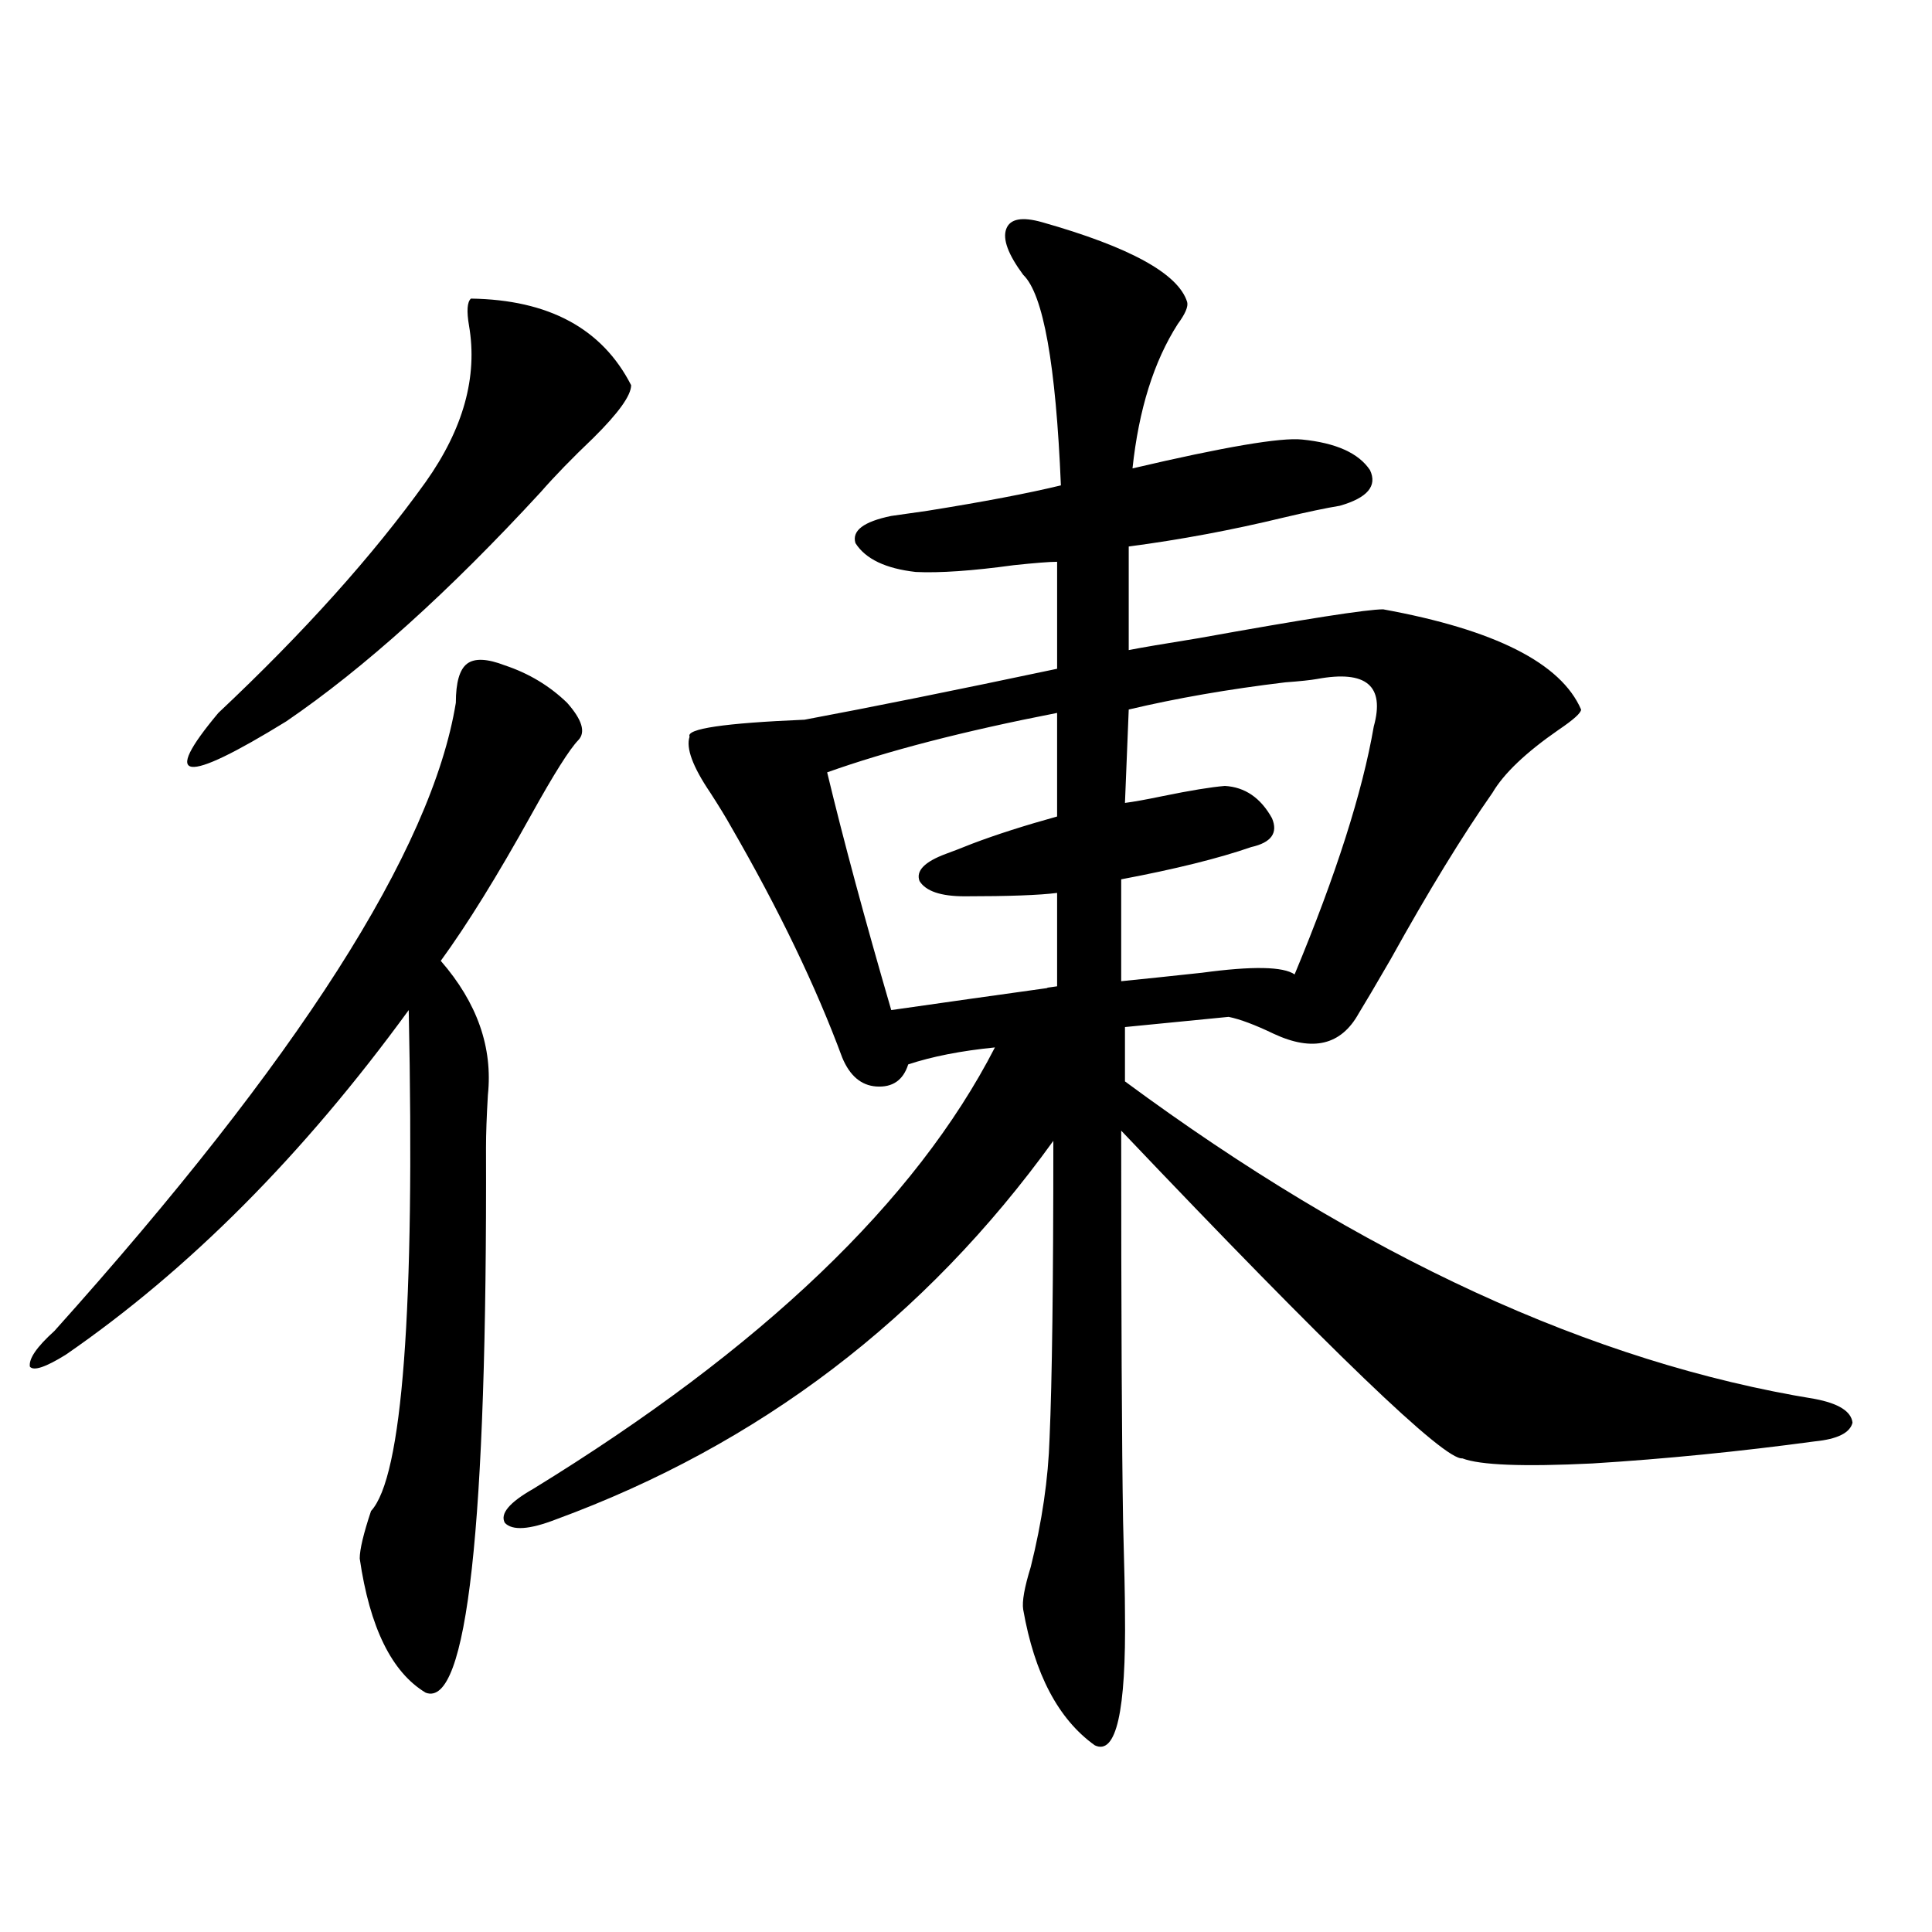 <?xml version="1.0" encoding="utf-8"?>
<!-- Generator: Adobe Illustrator 16.0.0, SVG Export Plug-In . SVG Version: 6.00 Build 0)  -->
<!DOCTYPE svg PUBLIC "-//W3C//DTD SVG 1.1//EN" "http://www.w3.org/Graphics/SVG/1.1/DTD/svg11.dtd">
<svg version="1.1" id="图层_1" xmlns="http://www.w3.org/2000/svg" xmlns:xlink="http://www.w3.org/1999/xlink" x="0px" y="0px"
	 width="1000px" height="1000px" viewBox="0 0 1000 1000" enable-background="new 0 0 1000 1000" xml:space="preserve">
<path d="M261.311,344.395c12.348,4.106,23.079,10.547,32.194,19.336c7.805,8.789,9.756,15.243,5.854,19.336
	c-4.558,4.696-12.683,17.578-24.39,38.672c-17.561,31.641-33.17,56.841-46.828,75.586c18.856,21.685,26.981,44.824,24.39,69.434
	c-0.655,11.138-0.976,20.215-0.976,27.246c0.641,196.298-9.756,290.327-31.219,282.129c-17.561-10.547-28.947-33.7-34.146-69.434
	c0-4.683,1.951-12.882,5.854-24.609c16.25-17.578,22.759-103.999,19.512-259.277C156.923,597.821,97.732,657.285,33.999,701.23
	c-10.411,6.454-16.585,8.501-18.536,6.152c-0.655-4.093,3.567-10.245,12.683-18.457c126.171-140.625,195.438-249.019,207.8-325.195
	c0-10.547,1.951-17.276,5.854-20.215C245.701,340.591,252.195,340.879,261.311,344.395z M243.75,154.551
	c40.319,0.591,67.956,15.532,82.925,44.824c0,5.273-6.509,14.364-19.512,27.246c-11.066,10.547-20.167,19.927-27.316,28.125
	c-47.483,51.567-91.385,91.118-131.704,118.652c-53.337,32.821-65.044,31.353-35.121-4.395
	c44.222-41.597,79.998-81.437,107.314-119.531c19.512-27.534,26.981-54.492,22.438-80.859
	C241.464,161.005,241.799,156.309,243.75,154.551z M539.353,115c45.518,12.896,70.563,26.669,75.12,41.309
	c0.641,2.349-0.976,6.152-4.878,11.426c-12.362,19.336-20.167,44.247-23.414,74.707c47.469-11.124,76.736-16.108,87.803-14.941
	c17.561,1.758,29.268,7.031,35.121,15.82c3.902,8.212-1.311,14.364-15.609,18.457c-7.164,1.181-16.92,3.228-29.268,6.152
	c-26.676,6.454-53.337,11.426-79.998,14.941v53.613c5.854-1.167,17.881-3.214,36.097-6.152
	c55.273-9.956,87.147-14.941,95.607-14.941c57.88,10.547,92.025,27.837,102.437,51.855c0,1.758-3.902,5.273-11.707,10.547
	c-16.92,11.728-28.292,22.563-34.146,32.52c-15.609,22.274-33.17,50.977-52.682,86.133c-7.805,13.485-13.338,22.852-16.585,28.125
	c-9.115,16.411-23.749,19.927-43.901,10.547c-9.756-4.683-17.561-7.608-23.414-8.789l-53.657,5.273v28.125
	c122.924,90.829,241.945,145.61,357.064,164.355c12.348,2.349,18.856,6.454,19.512,12.305c-1.311,5.273-7.805,8.501-19.512,9.668
	c-39.023,5.273-77.406,9.091-115.119,11.426c-35.776,1.758-58.215,0.879-67.315-2.637c-9.115,1.181-67.971-55.371-176.581-169.629
	c0,95.513,0.32,162.899,0.976,202.148c0.641,23.442,0.976,39.249,0.976,47.461c0.641,50.977-4.558,73.828-15.609,68.555
	c-18.871-13.485-31.219-36.914-37.072-70.313c-0.655-4.106,0.641-11.426,3.902-21.973c5.854-23.429,9.101-45.703,9.756-66.797
	c1.296-29.292,1.951-80.558,1.951-153.809c-66.34,91.997-152.191,157.324-257.555,195.996c-13.658,5.273-22.438,5.864-26.341,1.758
	c-2.606-4.683,2.271-10.547,14.634-17.578c118.366-72.647,198.044-148.823,239.019-228.516c-17.561,1.758-32.529,4.696-44.877,8.789
	c-2.606,8.212-8.14,12.017-16.585,11.426c-7.805-0.577-13.658-5.562-17.561-14.941c-13.658-36.914-32.85-76.753-57.56-119.531
	c-2.606-4.683-6.188-10.547-10.731-17.578c-9.115-13.472-12.683-23.14-10.731-29.004c-1.951-4.093,17.881-7.031,59.511-8.789
	c34.466-6.44,78.047-15.229,130.729-26.367v-55.371c-3.902,0-11.387,0.591-22.438,1.758c-21.463,2.938-38.383,4.106-50.73,3.516
	c-15.609-1.758-26.021-6.729-31.219-14.941c-1.951-6.44,4.223-11.124,18.536-14.063c3.902-0.577,10.076-1.456,18.536-2.637
	c29.268-4.683,52.347-9.077,69.267-13.184c-2.606-62.69-9.115-99.015-19.512-108.984c-7.805-10.547-10.731-18.457-8.78-23.73
	S528.941,112.075,539.353,115z M547.157,369.004c-48.139,9.38-87.803,19.638-119.021,30.762
	c8.445,35.156,19.512,76.177,33.17,123.047c28.612-4.093,55.608-7.91,80.974-11.426c-1.311,0,0.32-0.288,4.878-0.879v-48.34
	c-9.115,1.181-25.045,1.758-47.804,1.758c-12.362,0-20.167-2.637-23.414-7.91c-1.951-5.273,2.592-9.956,13.658-14.063
	c3.247-1.167,7.805-2.925,13.658-5.273c12.348-4.683,26.981-9.366,43.901-14.063V369.004z M681.788,351.426
	c-3.262,0.591-8.78,1.181-16.585,1.758c-29.268,3.516-56.264,8.212-80.974,14.063l-1.951,48.34
	c4.543-0.577,11.052-1.758,19.512-3.516c14.299-2.925,25.03-4.683,32.194-5.273c10.396,0.591,18.536,6.152,24.39,16.699
	c3.247,7.622-0.335,12.606-10.731,14.941c-16.92,5.864-39.358,11.426-67.315,16.699v52.734c11.707-1.167,25.686-2.637,41.95-4.395
	c26.006-3.516,41.95-3.214,47.804,0.879c21.463-51.554,35.121-94.331,40.975-128.32
	C716.909,354.941,707.153,346.743,681.788,351.426z"/>
</svg>
